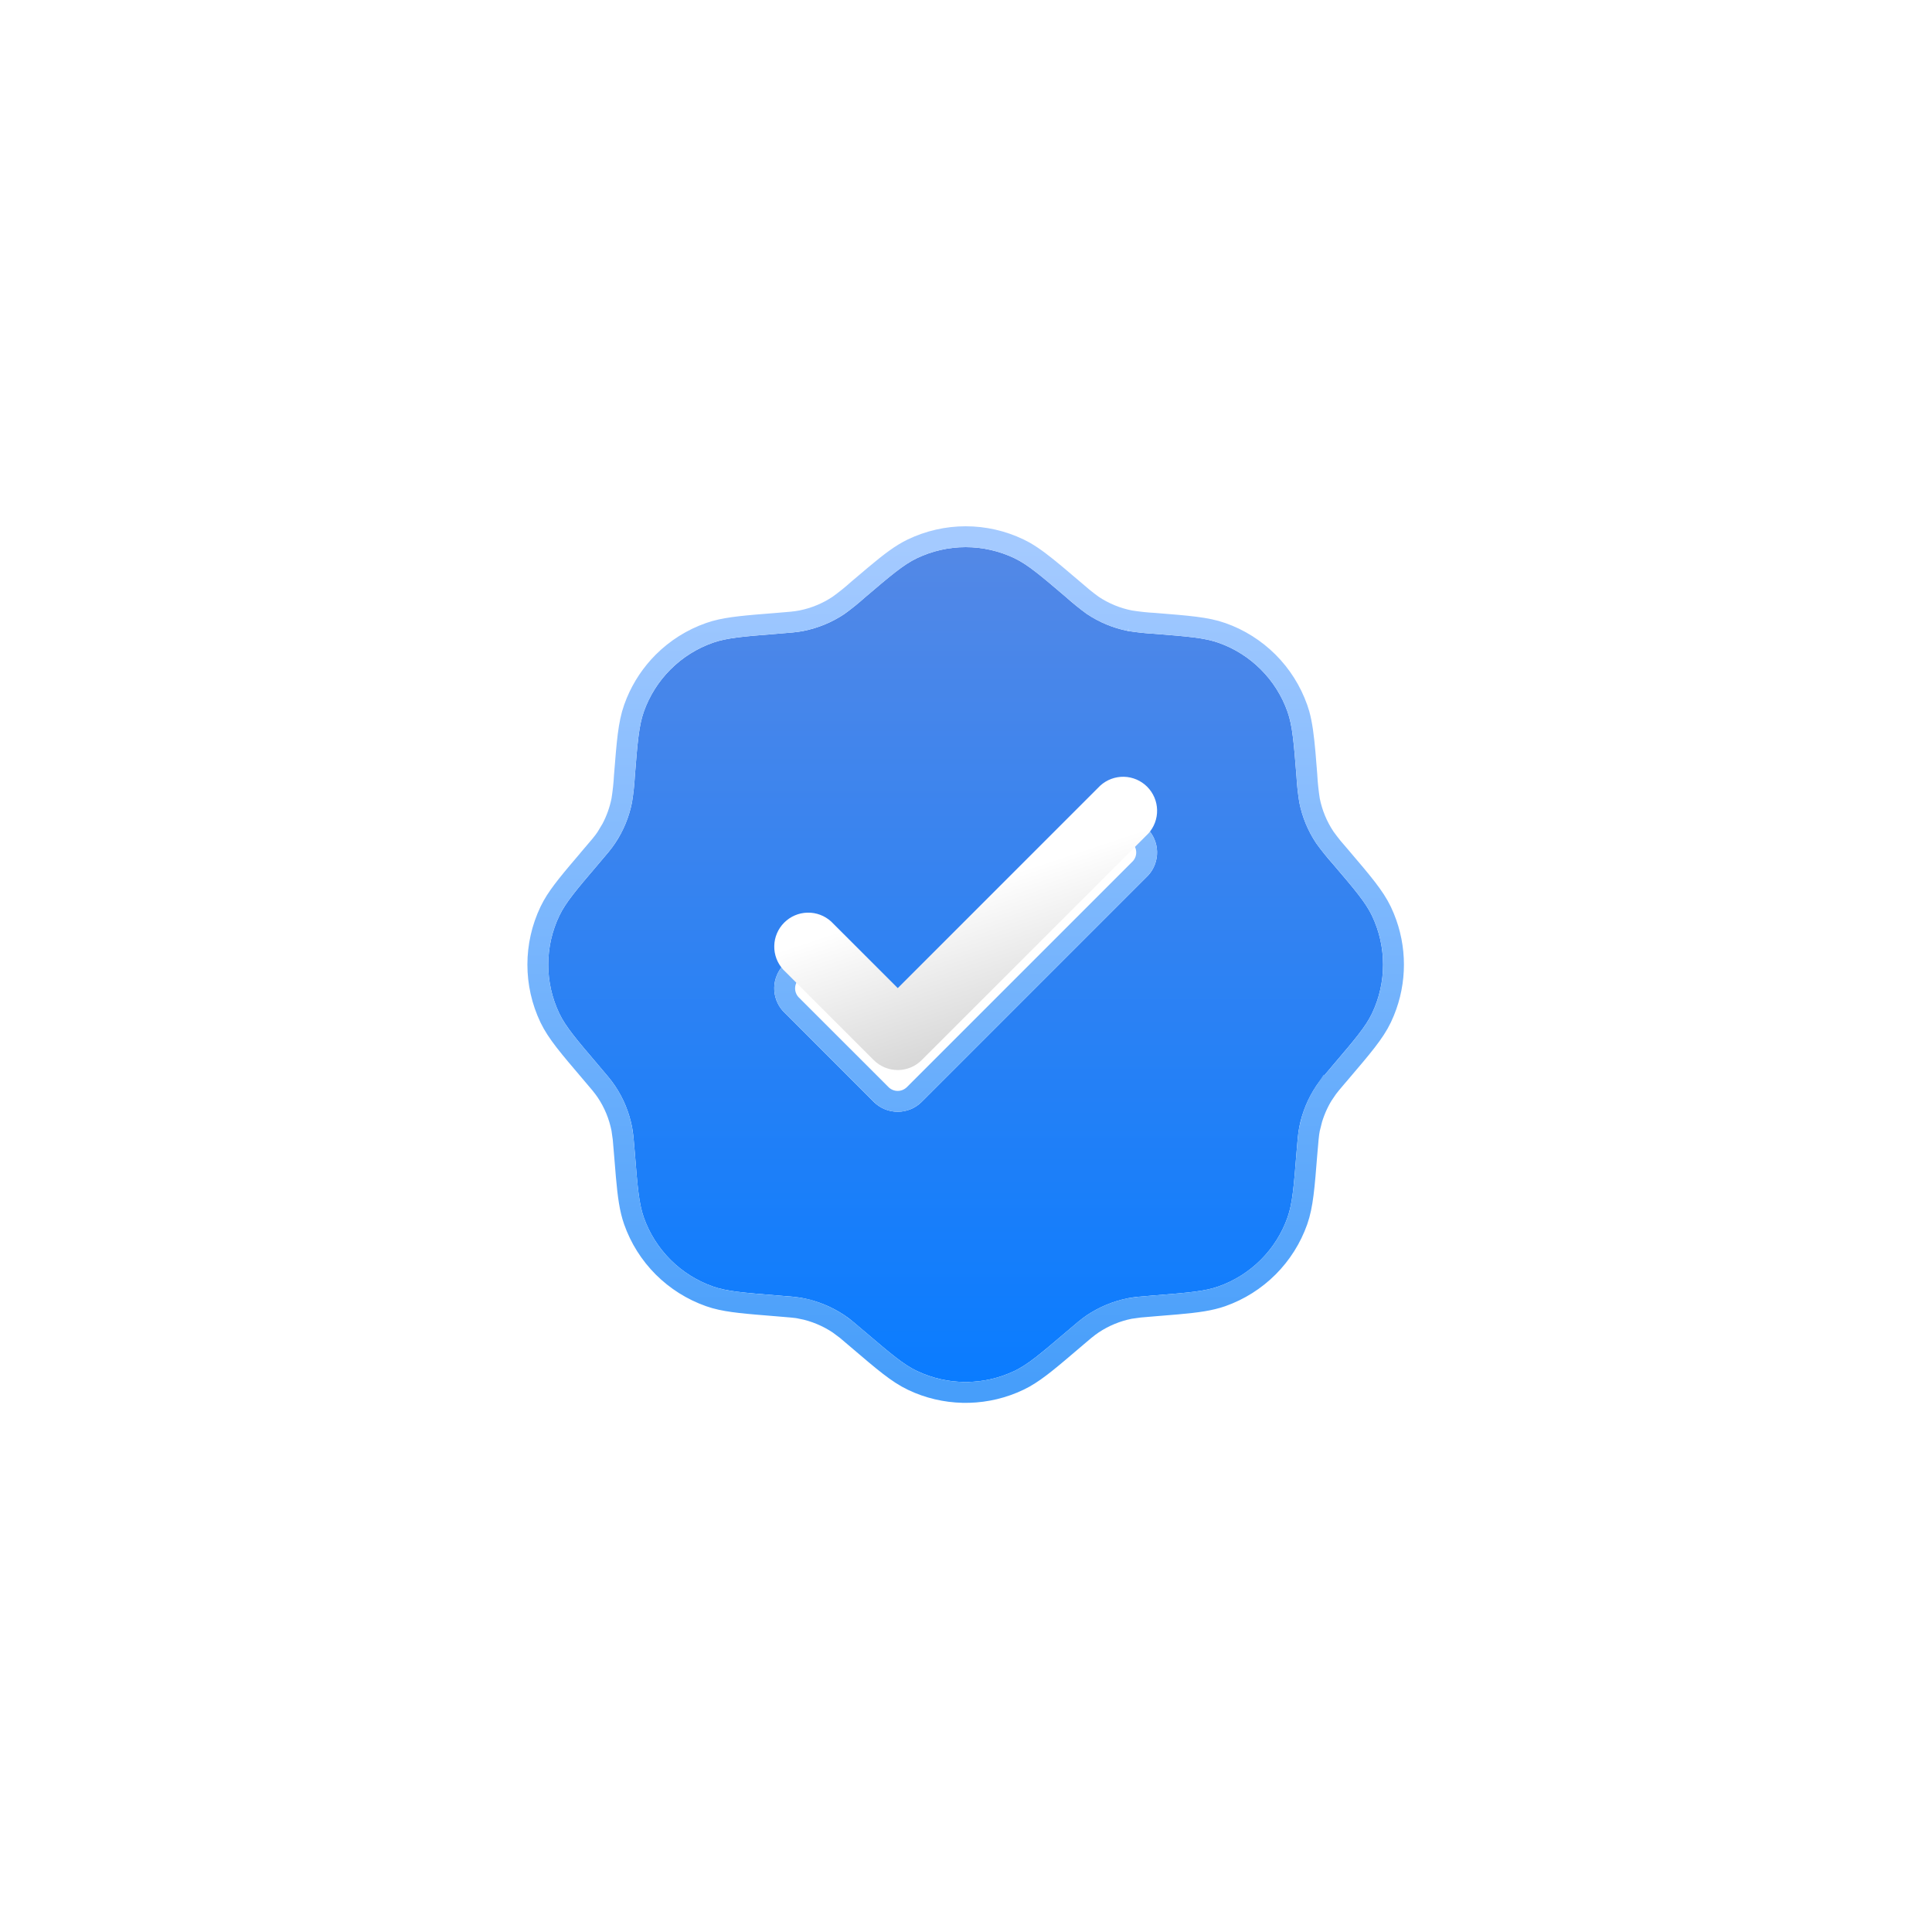 <svg width="54" height="54" viewBox="0 0 54 54" fill="none" xmlns="http://www.w3.org/2000/svg">
<g filter="url(#filter0_d_584_91590)">
<path fill-rule="evenodd" clip-rule="evenodd" d="M24.181 14.361C23.997 14.526 23.804 14.682 23.604 14.827C23.256 15.06 22.865 15.221 22.455 15.303C22.276 15.338 22.089 15.353 21.717 15.382C20.783 15.457 20.315 15.494 19.925 15.632C19.48 15.789 19.075 16.044 18.741 16.378C18.407 16.712 18.151 17.117 17.994 17.562C17.857 17.952 17.819 18.42 17.745 19.355C17.731 19.602 17.705 19.848 17.665 20.092C17.584 20.503 17.423 20.893 17.189 21.241C17.088 21.393 16.967 21.535 16.724 21.819C16.116 22.532 15.812 22.89 15.633 23.263C15.221 24.126 15.221 25.13 15.633 25.993C15.812 26.366 16.116 26.723 16.724 27.437C16.967 27.721 17.088 27.863 17.189 28.015C17.423 28.362 17.584 28.753 17.665 29.164C17.7 29.342 17.716 29.529 17.745 29.901C17.819 30.836 17.857 31.303 17.994 31.693C18.151 32.139 18.407 32.544 18.741 32.878C19.075 33.212 19.48 33.467 19.925 33.624C20.315 33.762 20.783 33.799 21.717 33.874C22.089 33.903 22.276 33.918 22.455 33.953C22.865 34.035 23.256 34.197 23.604 34.429C23.755 34.531 23.898 34.652 24.181 34.895C24.895 35.502 25.252 35.807 25.626 35.985C26.489 36.397 27.492 36.397 28.356 35.985C28.729 35.807 29.086 35.502 29.8 34.895C30.083 34.652 30.226 34.531 30.377 34.429C30.725 34.196 31.116 34.035 31.527 33.953C31.705 33.918 31.892 33.903 32.264 33.874C33.198 33.799 33.666 33.762 34.056 33.624C34.502 33.467 34.906 33.212 35.24 32.878C35.575 32.544 35.83 32.139 35.987 31.693C36.124 31.303 36.162 30.836 36.236 29.901C36.266 29.529 36.281 29.342 36.316 29.164C36.397 28.753 36.56 28.362 36.792 28.015C36.893 27.863 37.015 27.721 37.257 27.437C37.865 26.723 38.17 26.366 38.348 25.993C38.76 25.13 38.76 24.126 38.348 23.263C38.17 22.89 37.865 22.532 37.257 21.819C37.092 21.634 36.937 21.442 36.792 21.241C36.558 20.893 36.397 20.503 36.316 20.092C36.276 19.848 36.25 19.602 36.236 19.355C36.162 18.42 36.124 17.952 35.987 17.562C35.83 17.117 35.575 16.712 35.24 16.378C34.906 16.044 34.502 15.789 34.056 15.632C33.666 15.494 33.198 15.457 32.264 15.382C32.017 15.369 31.771 15.342 31.527 15.303C31.116 15.222 30.725 15.06 30.377 14.827C30.177 14.682 29.984 14.526 29.8 14.361C29.086 13.753 28.729 13.449 28.356 13.27C27.93 13.066 27.463 12.96 26.991 12.96C26.518 12.96 26.052 13.066 25.626 13.27C25.252 13.449 24.895 13.753 24.181 14.361ZM32.092 22.135C32.257 21.954 32.346 21.717 32.341 21.473C32.335 21.228 32.236 20.995 32.063 20.823C31.89 20.65 31.657 20.55 31.413 20.545C31.168 20.539 30.931 20.628 30.751 20.793L25.092 26.451L23.23 24.59C23.05 24.426 22.813 24.337 22.569 24.342C22.324 24.348 22.091 24.447 21.918 24.62C21.745 24.793 21.646 25.026 21.64 25.27C21.635 25.515 21.724 25.752 21.889 25.932L24.42 28.464C24.599 28.642 24.84 28.741 25.091 28.741C25.343 28.741 25.584 28.642 25.762 28.464L32.092 22.135Z" fill="url(#paint0_linear_584_91590)"/>
<path d="M26.99 12.668C27.506 12.668 28.016 12.784 28.481 13.007L28.637 13.088C28.896 13.236 29.162 13.442 29.517 13.739L29.989 14.139L29.995 14.144L30.266 14.374C30.355 14.447 30.447 14.517 30.54 14.585C30.855 14.796 31.21 14.943 31.583 15.016H31.582C31.813 15.053 32.046 15.078 32.279 15.09L32.287 15.091C33.204 15.165 33.719 15.203 34.153 15.357C34.64 15.528 35.081 15.807 35.446 16.171C35.811 16.536 36.09 16.979 36.262 17.465L36.315 17.632C36.394 17.92 36.436 18.254 36.477 18.714L36.527 19.331V19.338C36.54 19.573 36.565 19.808 36.602 20.041C36.676 20.409 36.821 20.76 37.03 21.073C37.099 21.168 37.17 21.262 37.244 21.353L37.475 21.623L37.48 21.629C38.076 22.33 38.412 22.721 38.611 23.137L38.69 23.316C39.035 24.157 39.035 25.099 38.69 25.94L38.611 26.119C38.412 26.535 38.076 26.926 37.48 27.627H37.478C37.232 27.915 37.124 28.043 37.034 28.177L37.033 28.176C36.875 28.413 36.754 28.673 36.671 28.945L36.602 29.22C36.586 29.299 36.576 29.381 36.565 29.49L36.527 29.924C36.454 30.841 36.415 31.356 36.262 31.791C36.09 32.277 35.811 32.719 35.446 33.084C35.081 33.448 34.64 33.727 34.153 33.899C33.827 34.014 33.456 34.065 32.904 34.114L32.287 34.165C32.098 34.179 31.962 34.191 31.852 34.202L31.583 34.239C31.21 34.313 30.855 34.46 30.54 34.671C30.406 34.761 30.277 34.869 29.989 35.116V35.117C29.376 35.639 29 35.962 28.637 36.167L28.481 36.248C27.598 36.67 26.579 36.697 25.679 36.328L25.5 36.248C25.084 36.05 24.692 35.713 23.992 35.117L23.991 35.116C23.847 34.993 23.744 34.904 23.659 34.834L23.441 34.671C23.126 34.461 22.77 34.313 22.398 34.239V34.238C22.319 34.222 22.237 34.213 22.129 34.202L21.694 34.165C20.892 34.1 20.397 34.063 19.995 33.952L19.828 33.899C19.341 33.727 18.899 33.448 18.534 33.084C18.169 32.719 17.891 32.277 17.72 31.791C17.605 31.465 17.554 31.093 17.505 30.541L17.454 29.924C17.439 29.735 17.428 29.599 17.417 29.49L17.379 29.22C17.305 28.847 17.159 28.492 16.947 28.177C16.902 28.11 16.852 28.044 16.783 27.959L16.502 27.627C15.906 26.926 15.569 26.535 15.37 26.119C14.92 25.176 14.92 24.08 15.37 23.137L15.451 22.981C15.657 22.618 15.98 22.242 16.502 21.629V21.628C16.749 21.34 16.858 21.213 16.947 21.079L17.094 20.834C17.227 20.584 17.323 20.315 17.379 20.035C17.416 19.804 17.441 19.572 17.453 19.338L17.454 19.331C17.527 18.415 17.566 17.9 17.72 17.465L17.789 17.285C17.962 16.869 18.215 16.491 18.534 16.171C18.899 15.806 19.341 15.528 19.828 15.357L19.995 15.304C20.397 15.193 20.892 15.155 21.694 15.091L22.129 15.054C22.237 15.043 22.319 15.031 22.398 15.016C22.769 14.942 23.122 14.797 23.436 14.587C23.627 14.449 23.811 14.302 23.986 14.144L23.992 14.139L24.465 13.739C24.89 13.383 25.188 13.157 25.5 13.007C25.965 12.785 26.474 12.668 26.99 12.668ZM31.406 20.836C31.238 20.833 31.075 20.893 30.95 21.005L25.299 26.658L25.093 26.864L24.887 26.658L23.034 24.806L22.933 24.73C22.826 24.665 22.702 24.631 22.575 24.633C22.406 24.637 22.245 24.707 22.125 24.827C22.005 24.946 21.936 25.108 21.932 25.277C21.928 25.446 21.99 25.61 22.104 25.735L24.627 28.257H24.626C24.749 28.38 24.917 28.45 25.091 28.45C25.265 28.45 25.432 28.38 25.556 28.257L31.88 21.933C31.992 21.809 32.053 21.646 32.049 21.479C32.045 21.31 31.976 21.148 31.856 21.029C31.737 20.909 31.576 20.84 31.406 20.836Z" stroke="url(#paint1_linear_584_91590)" stroke-width="0.583"/>
</g>
<g filter="url(#filter1_d_584_91590)">
<path fill-rule="evenodd" clip-rule="evenodd" d="M32.093 22.134C32.258 21.954 32.347 21.717 32.341 21.472C32.336 21.228 32.236 20.995 32.063 20.822C31.89 20.649 31.658 20.55 31.413 20.544C31.169 20.539 30.932 20.628 30.751 20.793L25.093 26.451L23.231 24.59C23.05 24.425 22.813 24.336 22.569 24.342C22.325 24.347 22.092 24.447 21.919 24.62C21.746 24.793 21.646 25.025 21.641 25.27C21.635 25.514 21.724 25.751 21.889 25.932L24.421 28.463C24.599 28.641 24.84 28.741 25.092 28.741C25.343 28.741 25.584 28.641 25.762 28.463L32.093 22.134Z" fill="url(#paint2_linear_584_91590)"/>
</g>
<defs>
<filter id="filter0_d_584_91590" x="0.741" y="0.71" width="52.499" height="52.501" filterUnits="userSpaceOnUse" color-interpolation-filters="sRGB">
<feFlood flood-opacity="0" result="BackgroundImageFix"/>
<feColorMatrix in="SourceAlpha" type="matrix" values="0 0 0 0 0 0 0 0 0 0 0 0 0 0 0 0 0 0 127 0" result="hardAlpha"/>
<feOffset dy="2.333"/>
<feGaussianBlur stdDeviation="7"/>
<feComposite in2="hardAlpha" operator="out"/>
<feColorMatrix type="matrix" values="0 0 0 0 0.149 0 0 0 0 0.816 0 0 0 0 0.118 0 0 0 0.06 0"/>
<feBlend mode="normal" in2="BackgroundImageFix" result="effect1_dropShadow_584_91590"/>
<feBlend mode="normal" in="SourceGraphic" in2="effect1_dropShadow_584_91590" result="shape"/>
</filter>
<filter id="filter1_d_584_91590" x="16.974" y="17.044" width="20.034" height="17.53" filterUnits="userSpaceOnUse" color-interpolation-filters="sRGB">
<feFlood flood-opacity="0" result="BackgroundImageFix"/>
<feColorMatrix in="SourceAlpha" type="matrix" values="0 0 0 0 0 0 0 0 0 0 0 0 0 0 0 0 0 0 127 0" result="hardAlpha"/>
<feOffset dy="1.167"/>
<feGaussianBlur stdDeviation="2.333"/>
<feComposite in2="hardAlpha" operator="out"/>
<feColorMatrix type="matrix" values="0 0 0 0 0.051 0 0 0 0 0.051 0 0 0 0 0.051 0 0 0 0.12 0"/>
<feBlend mode="normal" in2="BackgroundImageFix" result="effect1_dropShadow_584_91590"/>
<feBlend mode="normal" in="SourceGraphic" in2="effect1_dropShadow_584_91590" result="shape"/>
</filter>
<linearGradient id="paint0_linear_584_91590" x1="26.991" y1="12.96" x2="26.991" y2="36.294" gradientUnits="userSpaceOnUse">
<stop stop-color="#5388E6"/>
<stop offset="1" stop-color="#0A7CFF"/>
</linearGradient>
<linearGradient id="paint1_linear_584_91590" x1="26.991" y1="12.96" x2="26.991" y2="36.294" gradientUnits="userSpaceOnUse">
<stop stop-color="#A4CAFF"/>
<stop offset="1" stop-color="#479EFA"/>
</linearGradient>
<linearGradient id="paint2_linear_584_91590" x1="25.833" y1="24.053" x2="27.583" y2="29.303" gradientUnits="userSpaceOnUse">
<stop stop-color="white"/>
<stop offset="1" stop-color="#CBCBCB"/>
</linearGradient>
</defs>
</svg>
